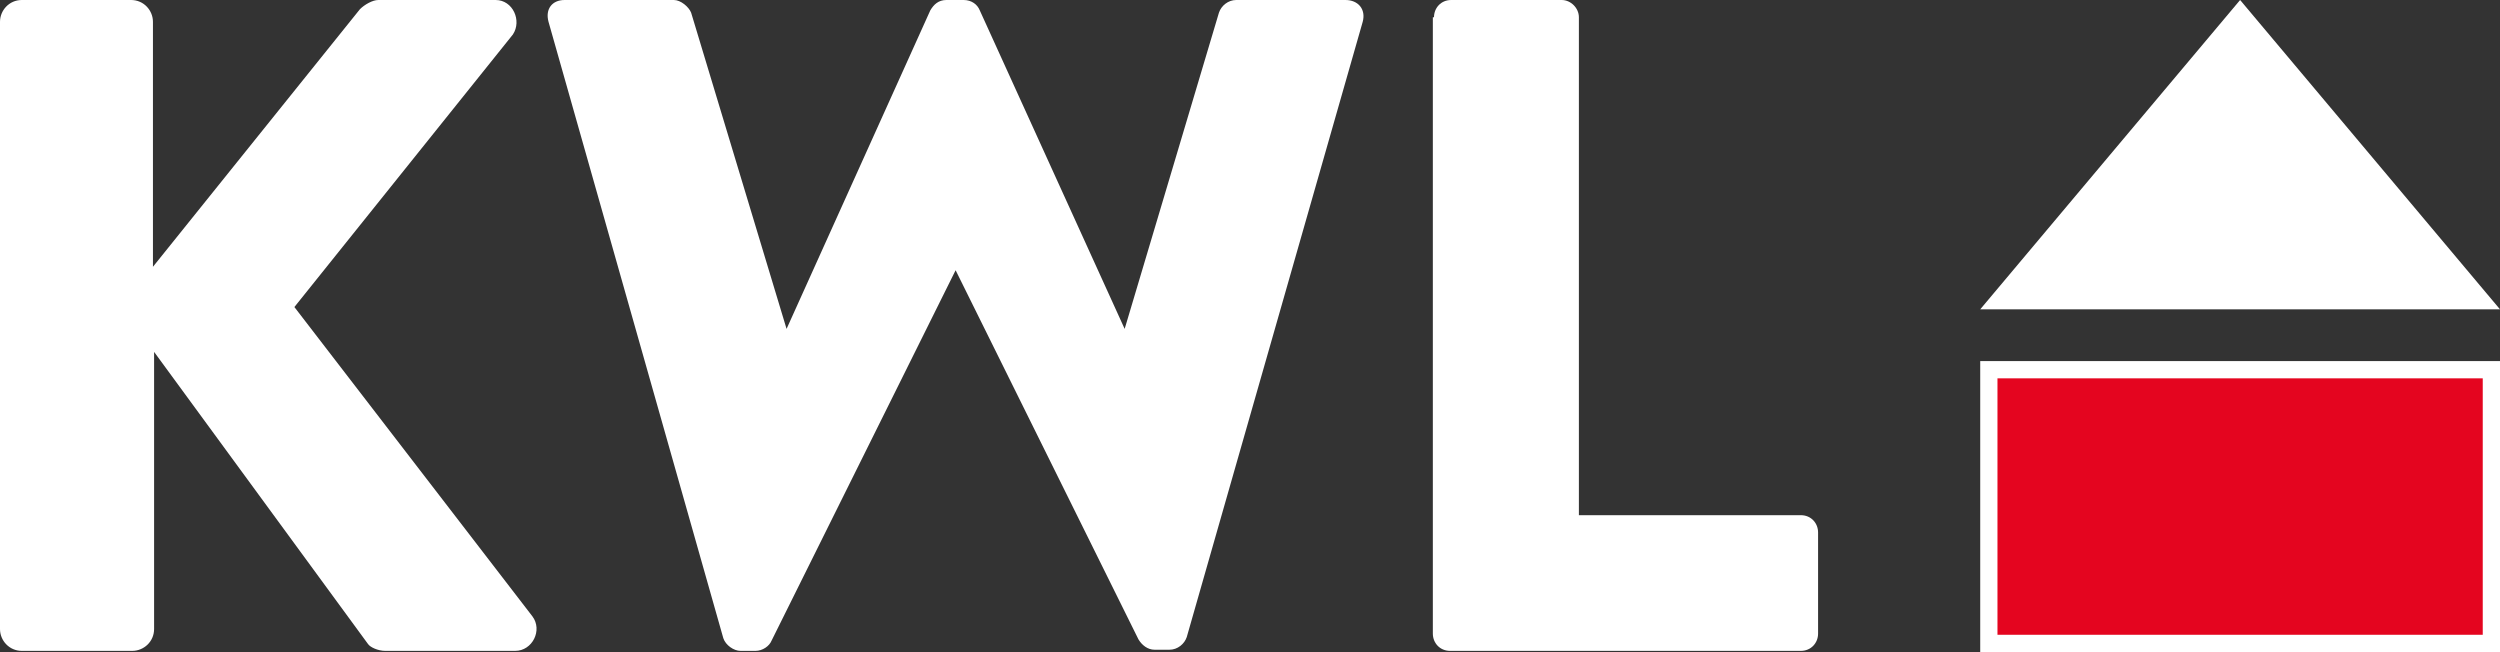 <?xml version="1.0" encoding="UTF-8"?>
<svg id="Ebene_1" xmlns="http://www.w3.org/2000/svg" version="1.1" viewBox="0 0 217.4 56.7">
  <rect x="0" y="0" width="217.4" height="56.7" fill="#333333" stroke="none"/>
  <!-- Generator: Adobe Illustrator 29.5.1, SVG Export Plug-In . SVG Version: 2.1.0 Build 141)  -->
  <defs>
    <style>
      .st0 {
        fill: #fff;
      }

      .st1 {
        fill: #e4051f;
      }
    </style>
  </defs>
  <path class="st0" d="M0,1.9C0,.9.8,0,1.9,0h9.5C12.5,0,13.3.9,13.3,1.9v21.3L31.3.8C31.7.4,32.4,0,32.9,0h10.2C44.6,0,45.4,1.8,44.6,3l-19,23.7,20.7,26.9c.9,1.2,0,3-1.5,3h-11.3c-.6,0-1.3-.3-1.5-.6L13.4,30.6v24.1c0,1.1-.9,1.9-1.9,1.9H1.9c-1.1,0-1.9-.9-1.9-1.9V1.9Z"/>
  <path class="st0" d="M47.7,1.9C47.4.8,48,0,49.1,0h9.5C59.2,0,59.9.6,60.1,1.1l8.3,27.5L80.9.9C81.2.4,81.6,0,82.3,0h1.5c.7,0,1.2.4,1.4.9l12.6,27.7L106,1.1C106.2.5,106.8,0,107.5,0h9.5C118.1,0,118.8.8,118.5,1.9l-15.3,53.5c-.2.6-.8,1.1-1.5,1.1h-1.3c-.6,0-1.1-.4-1.4-.9l-15.9-32.1-16,32.2c-.2.5-.8.9-1.4.9h-1.3c-.6,0-1.3-.5-1.5-1.1L47.7,1.9Z"/>
  <path class="st0" d="M124.7,1.5C124.7.7,125.3,0,126.2,0h9.6c.8,0,1.5.7,1.5,1.5v43.3h19.3c.9,0,1.5.7,1.5,1.5v8.8c0,.8-.6,1.5-1.5,1.5h-30.5c-.9,0-1.5-.7-1.5-1.5V1.5h0Z"/>
  <g>
    <rect class="st1" x="173" y="32.2" width="43.7" height="23.8"/>
    <path class="st0" d="M215.9,32.9v22.3h-42.2v-22.3h42.2M217.4,31.4h-45.2v25.3h45.2v-25.3h0Z"/>
  </g>
  <g>
    <polygon class="st0" points="173.9 26.2 194.8 1.2 215.7 26.2 173.9 26.2"/>
    <path class="st0" d="M194.8,2.4l19.3,23h-38.5l19.2-23M194.8,0l-22.6,26.9h45.2L194.8,0h0Z"/>
  </g>
</svg>